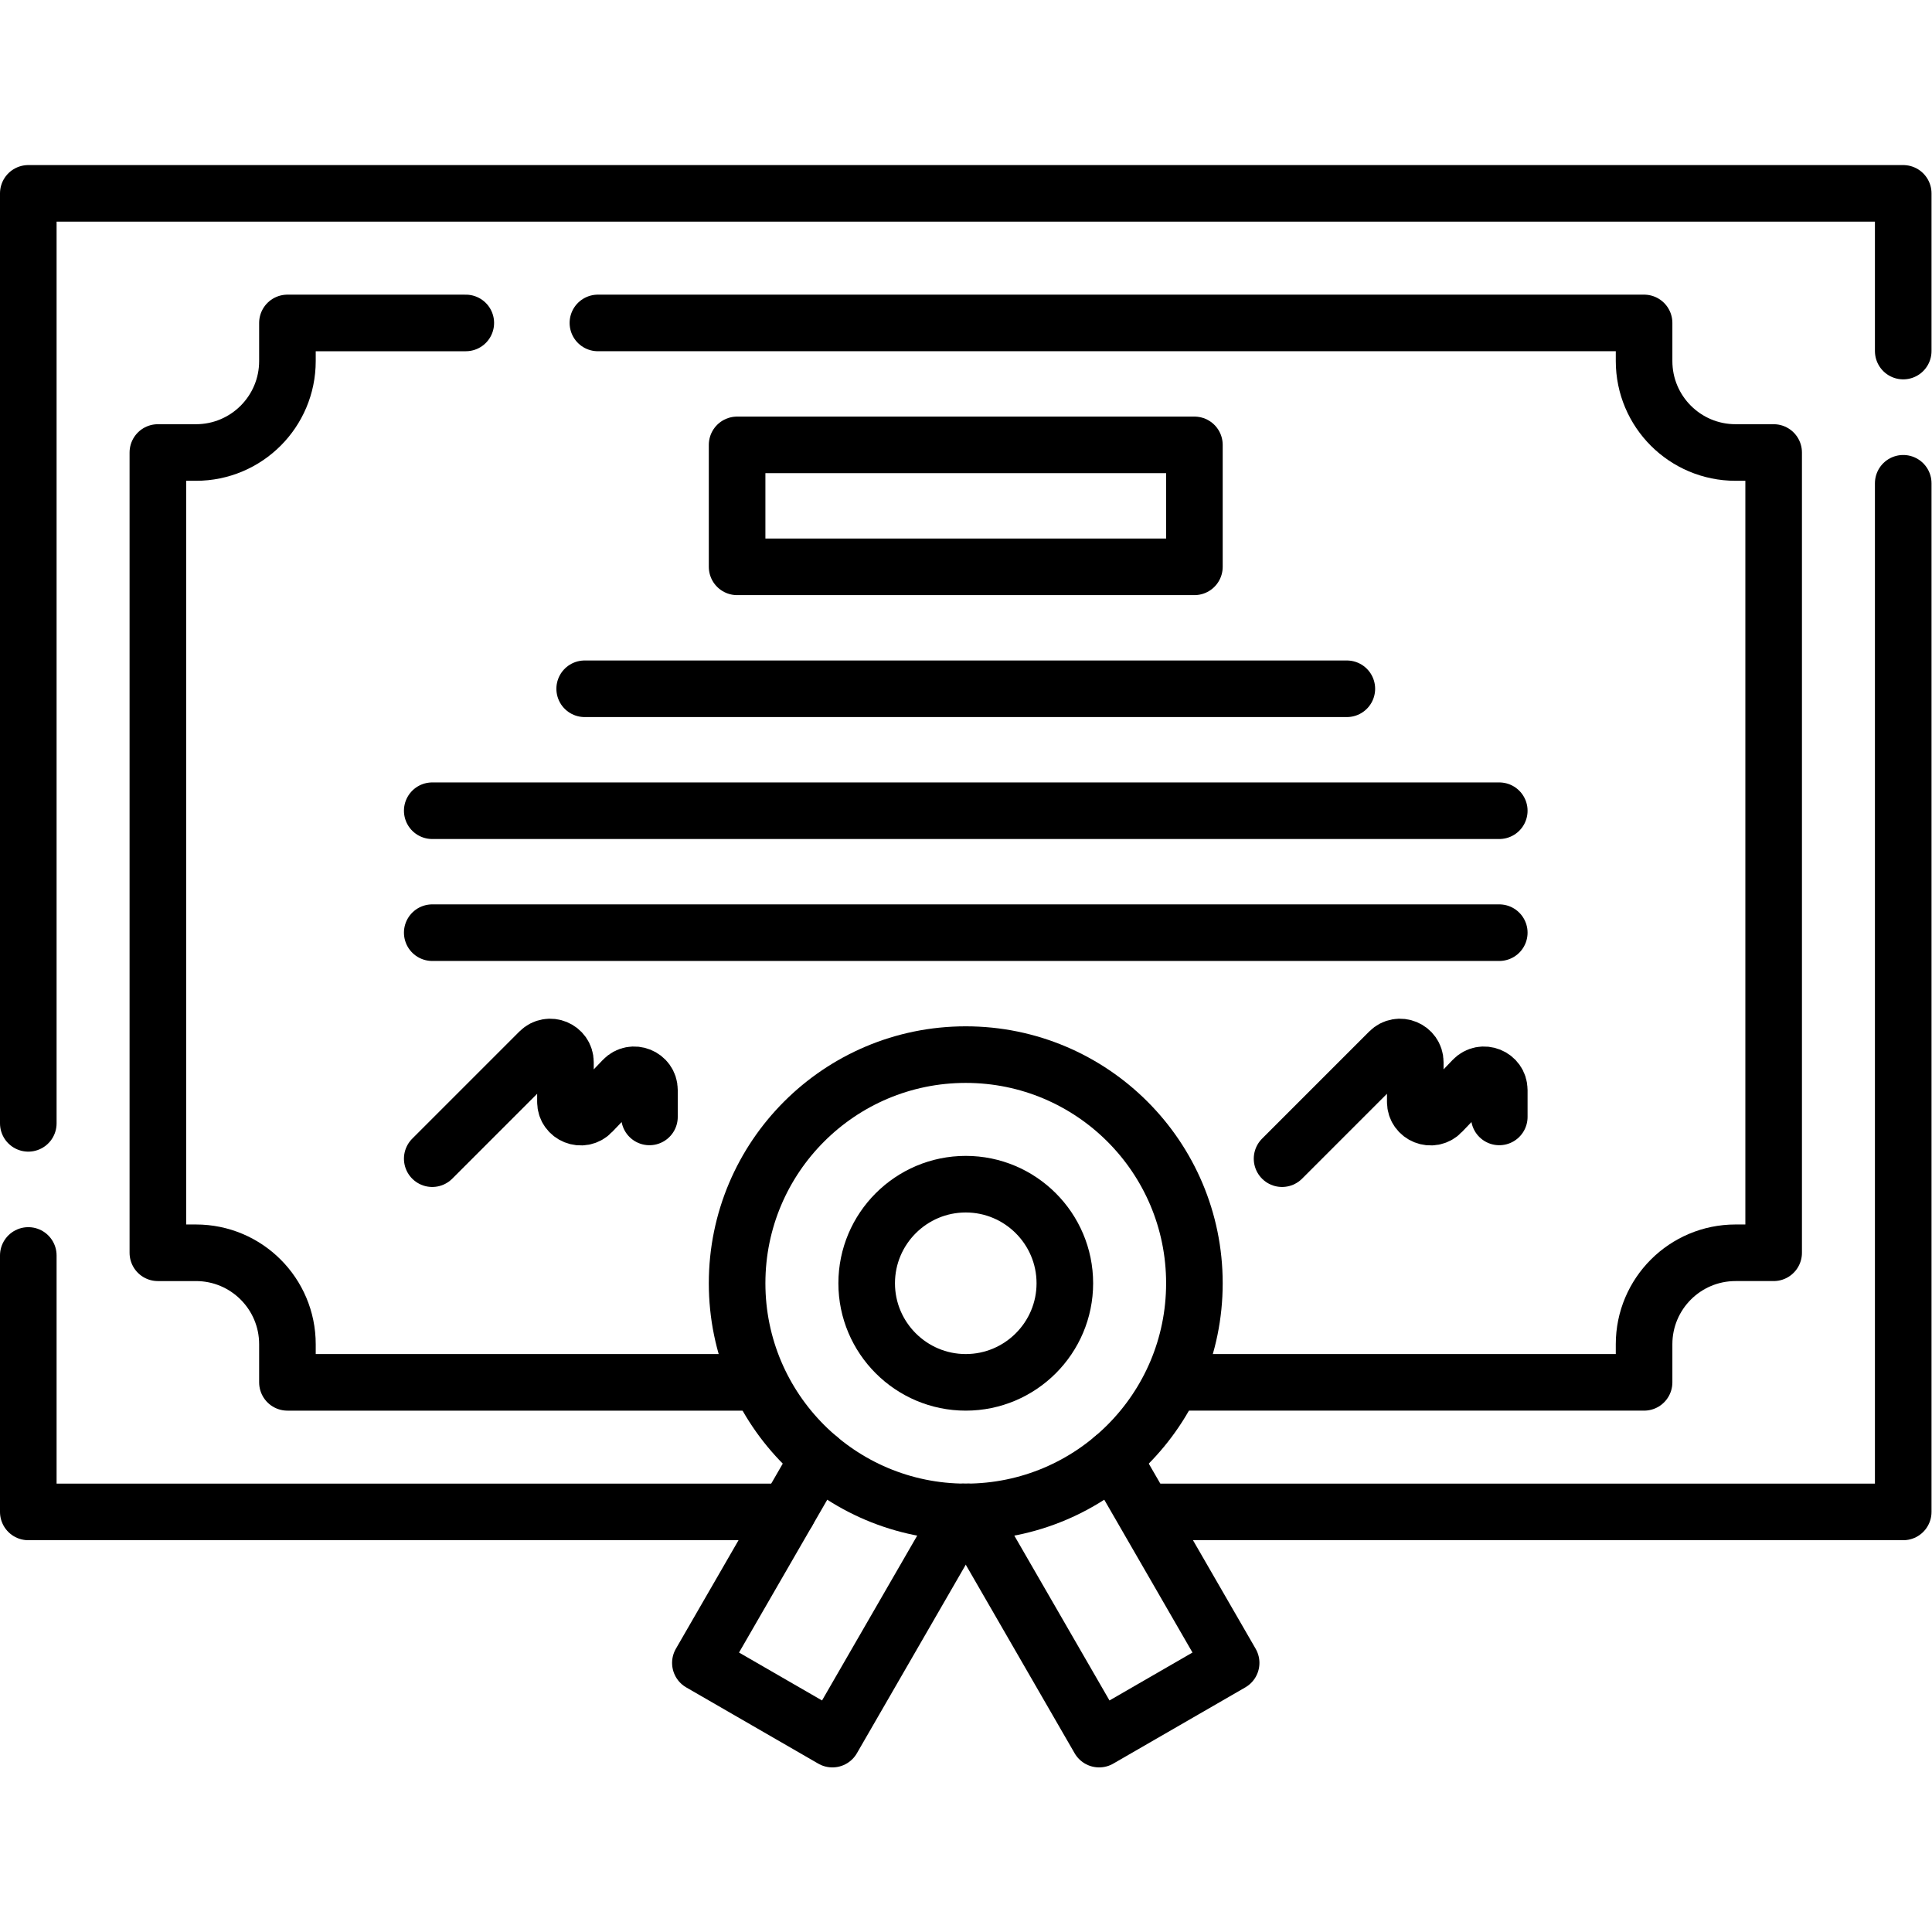 <?xml version="1.0" encoding="UTF-8"?> <svg xmlns="http://www.w3.org/2000/svg" xmlns:xlink="http://www.w3.org/1999/xlink" height="682.667" viewBox="0 0 682.667 682.667" width="682.667"><clipPath id="a"><path d="m0 512h512v-512h-512z"></path></clipPath><g style="clip-path:url(#a);fill:none;stroke:#000;stroke-width:15;stroke-linecap:round;stroke-linejoin:round;stroke-miterlimit:10" transform="matrix(1.333 0 0 -1.333 0 682.667)"><path d="m0 0v-272.667h-200.804" transform="translate(504.5 384.022)"></path><path d="m0 0v246.514h497v-41.8" transform="translate(7.5 214.357)"></path><path d="m0 0h-201.258v67.98" transform="translate(208.758 111.355)"></path><path d="m0 0h277.317v-10.102c0-13.389 10.855-24.243 24.245-24.243h10.101v-212.134h-10.101c-13.39 0-24.245-10.855-24.245-24.245v-10.101h-124.237" transform="translate(158.491 426.525)"></path><path d="m0 0h-124.166v10.102c0 13.389-10.854 24.244-24.244 24.244h-10.101v212.134h10.101c13.39 0 24.244 10.854 24.244 24.244v10.101h47.281" transform="translate(200.357 145.7)"></path><path d="m0 0-31.325-54.256 34.993-20.203 34.773 60.229" transform="translate(216.978 125.589)"></path><path d="m0 0 31.324-54.256-34.992-20.203-34.773 60.229" transform="translate(295.022 125.589)"></path><path d="m0 0c-14.482 0-26.264 11.782-26.264 26.264 0 14.483 11.782 26.265 26.264 26.265s26.265-11.782 26.265-26.265c0-14.482-11.783-26.264-26.265-26.264z" transform="translate(256 145.7)"></path><path d="m0 0c0-33.474-27.136-60.609-60.609-60.609-33.474 0-60.61 27.135-60.61 60.609s27.136 60.61 60.61 60.61c33.473 0 60.609-27.136 60.609-60.61z" transform="translate(316.609 171.964)"></path><path d="m316.609 361.875h-121.219v32.325h121.219z"></path><path d="m0 0h282.846" transform="translate(114.577 297.225)"></path><path d="m0 0h-202.033" transform="translate(357.017 329.55)"></path><path d="m0 0h282.846" transform="translate(114.577 264.899)"></path><path d="m0 0 28.413 28.413c2.545 2.545 6.898.742 6.898-2.857v-10.495c0-3.641 4.438-5.425 6.958-2.796l8.353 8.715c2.519 2.629 6.958.846 6.958-2.796v-7.117" transform="translate(114.577 204.99)"></path><path d="m0 0 28.412 28.413c2.546 2.545 6.899.742 6.899-2.857v-10.495c0-3.641 4.437-5.425 6.957-2.796l8.353 8.715c2.52 2.629 6.958.846 6.958-2.796v-7.117" transform="translate(339.844 204.99)"></path></g></svg> 